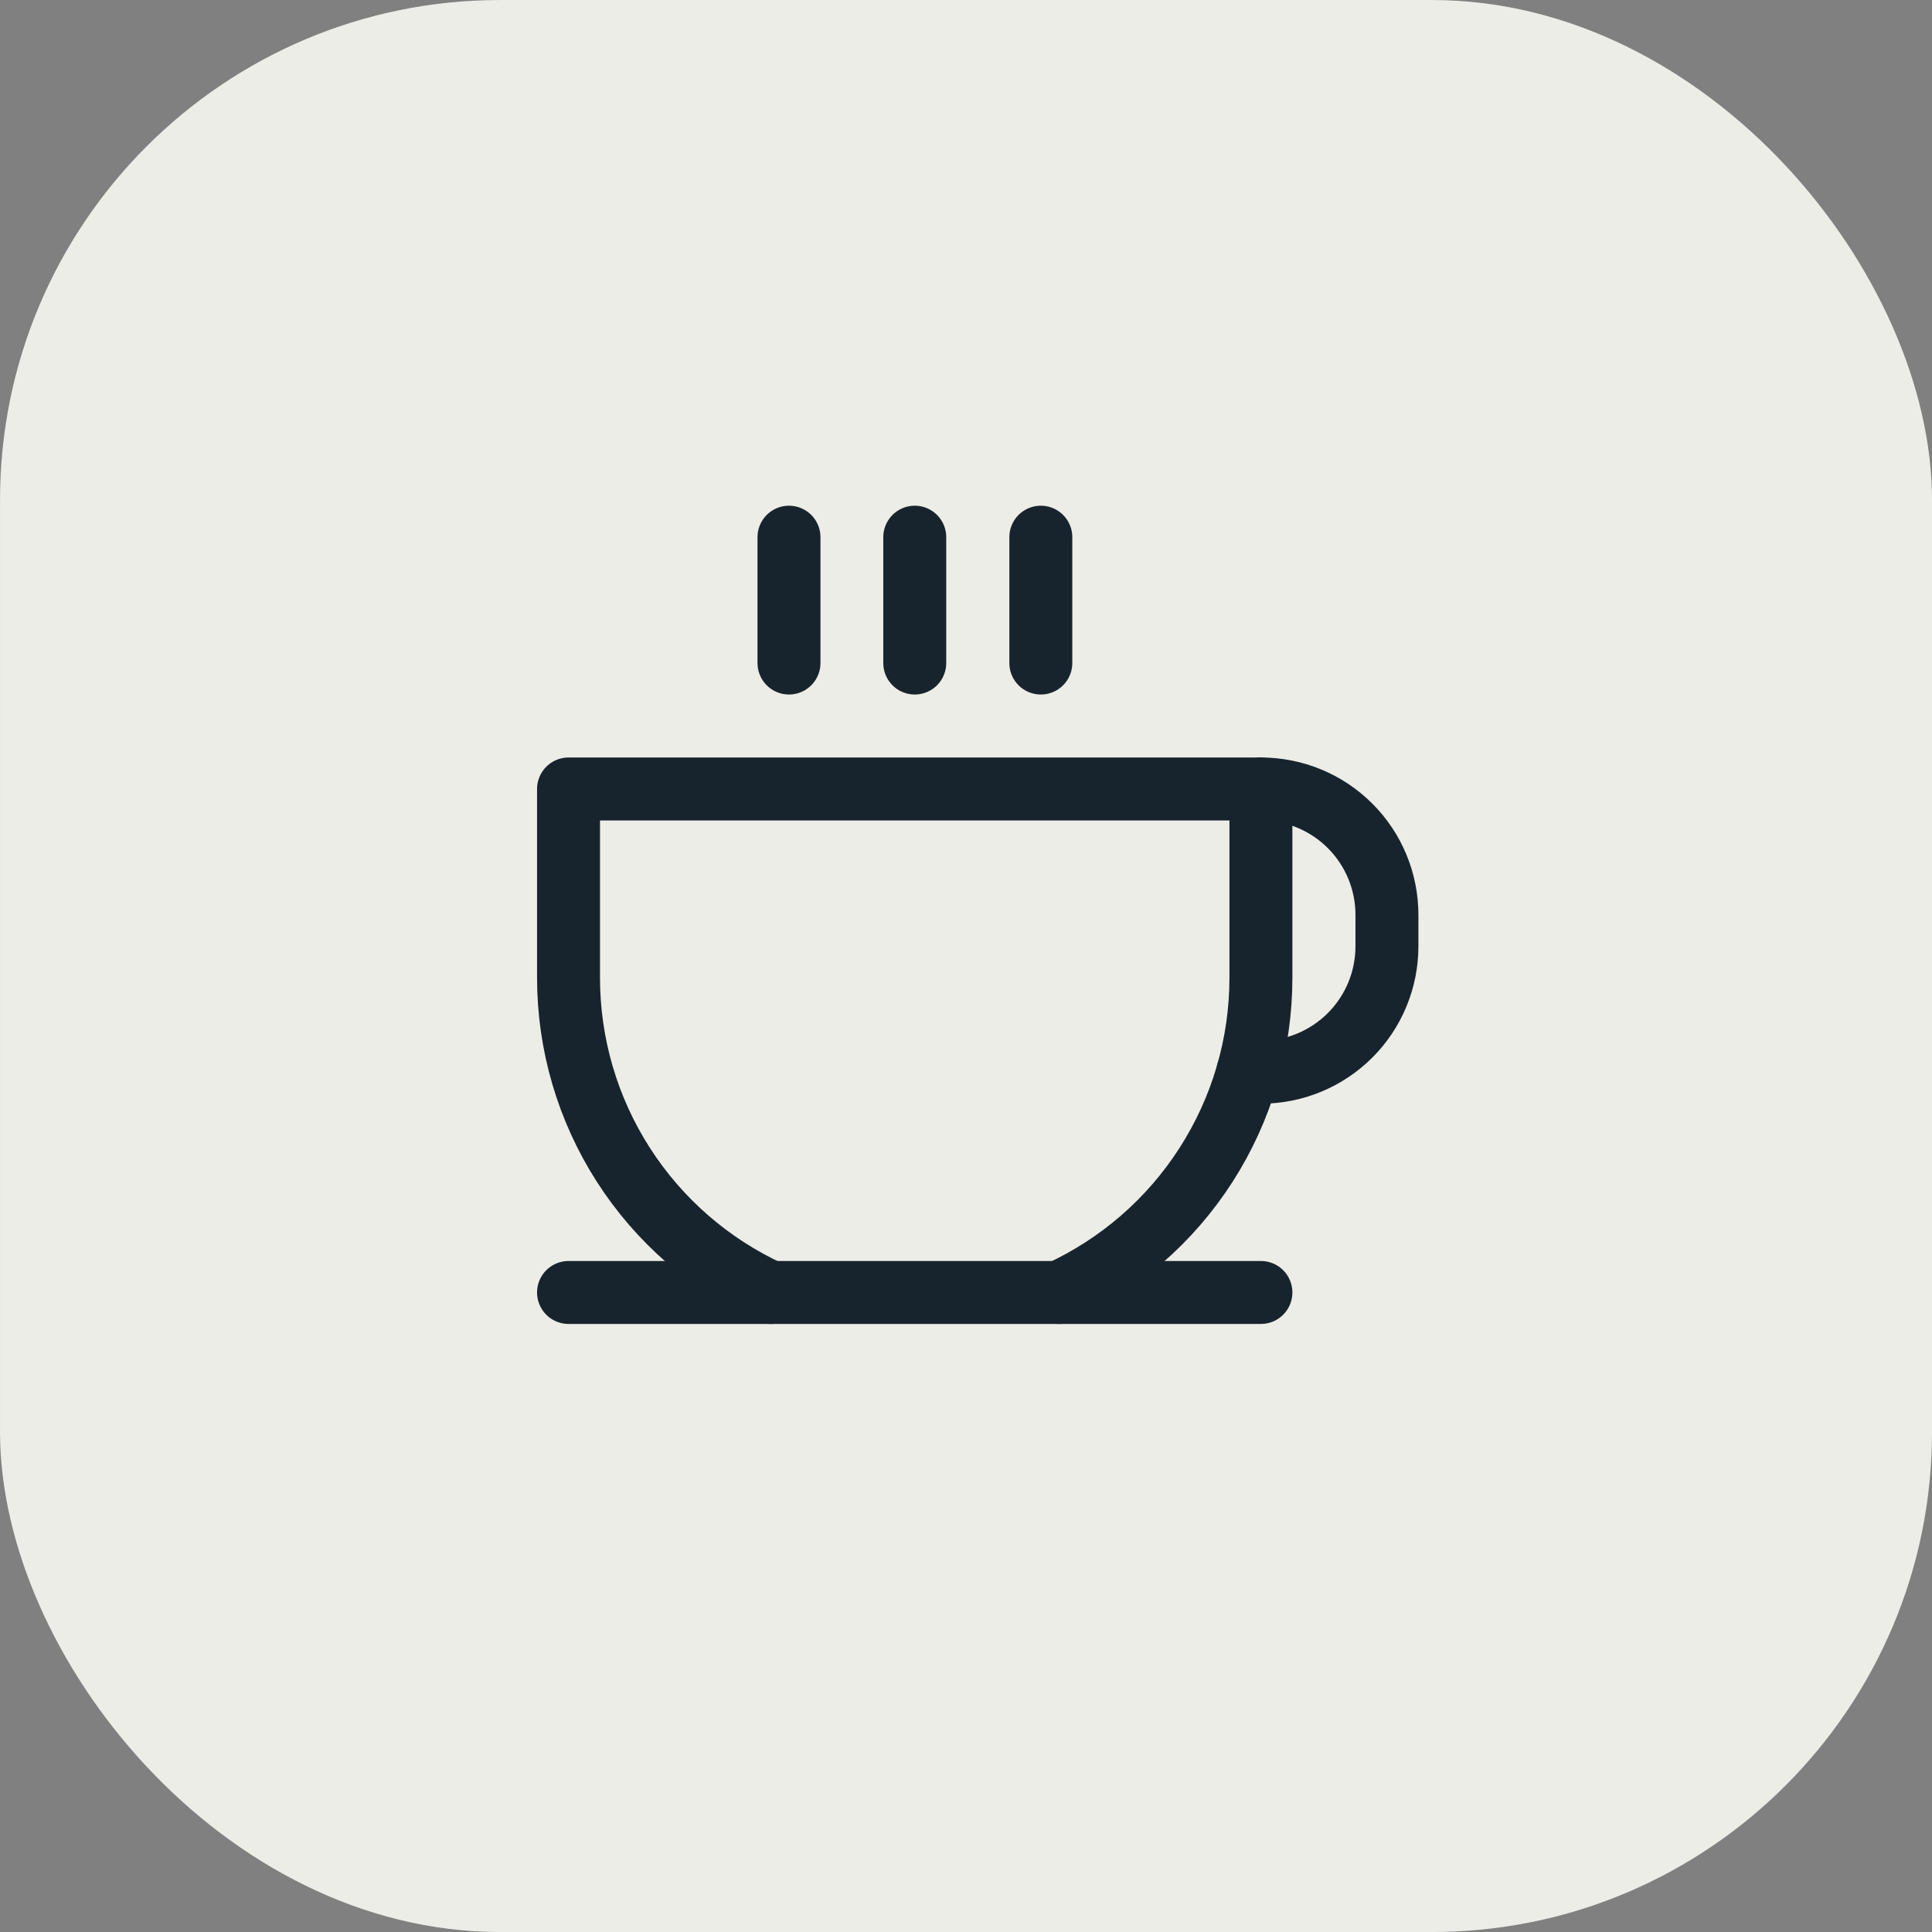 <svg width="48" height="48" viewBox="0 0 48 48" fill="none" xmlns="http://www.w3.org/2000/svg">
<rect x="0" y="0" width="48" height="48" fill="#808080" stroke="none"/>
<rect x="0.333" y="0.333" width="47.335" height="47.335" rx="12.093" fill="#EDEDE8" stroke="#EDEDE8" stroke-width="0.665"/>
<path d="M19.602 13.346V16.473" stroke="#18242D" stroke-width="1.564" stroke-linecap="round" stroke-linejoin="round"/>
<path d="M22.727 13.346V16.473" stroke="#18242D" stroke-width="1.564" stroke-linecap="round" stroke-linejoin="round"/>
<path d="M25.859 13.346V16.473" stroke="#18242D" stroke-width="1.564" stroke-linecap="round" stroke-linejoin="round"/>
<path d="M14.125 32.111H31.327" stroke="#18242D" stroke-width="1.564" stroke-linecap="round" stroke-linejoin="round"/>
<path d="M19.139 32.112C17.642 31.425 16.375 30.324 15.486 28.938C14.597 27.552 14.125 25.94 14.125 24.293V19.602H31.327V24.293C31.328 25.94 30.855 27.552 29.966 28.938C29.078 30.324 27.81 31.425 26.313 32.112" stroke="#18242D" stroke-width="1.564" stroke-linecap="round" stroke-linejoin="round"/>
<path d="M31.33 19.602C32.16 19.602 32.955 19.931 33.542 20.518C34.129 21.104 34.458 21.9 34.458 22.729V23.511C34.458 24.341 34.129 25.136 33.542 25.723C32.955 26.309 32.16 26.639 31.33 26.639H31" stroke="#18242D" stroke-width="1.564" stroke-linecap="round" stroke-linejoin="round"/>
</svg>
